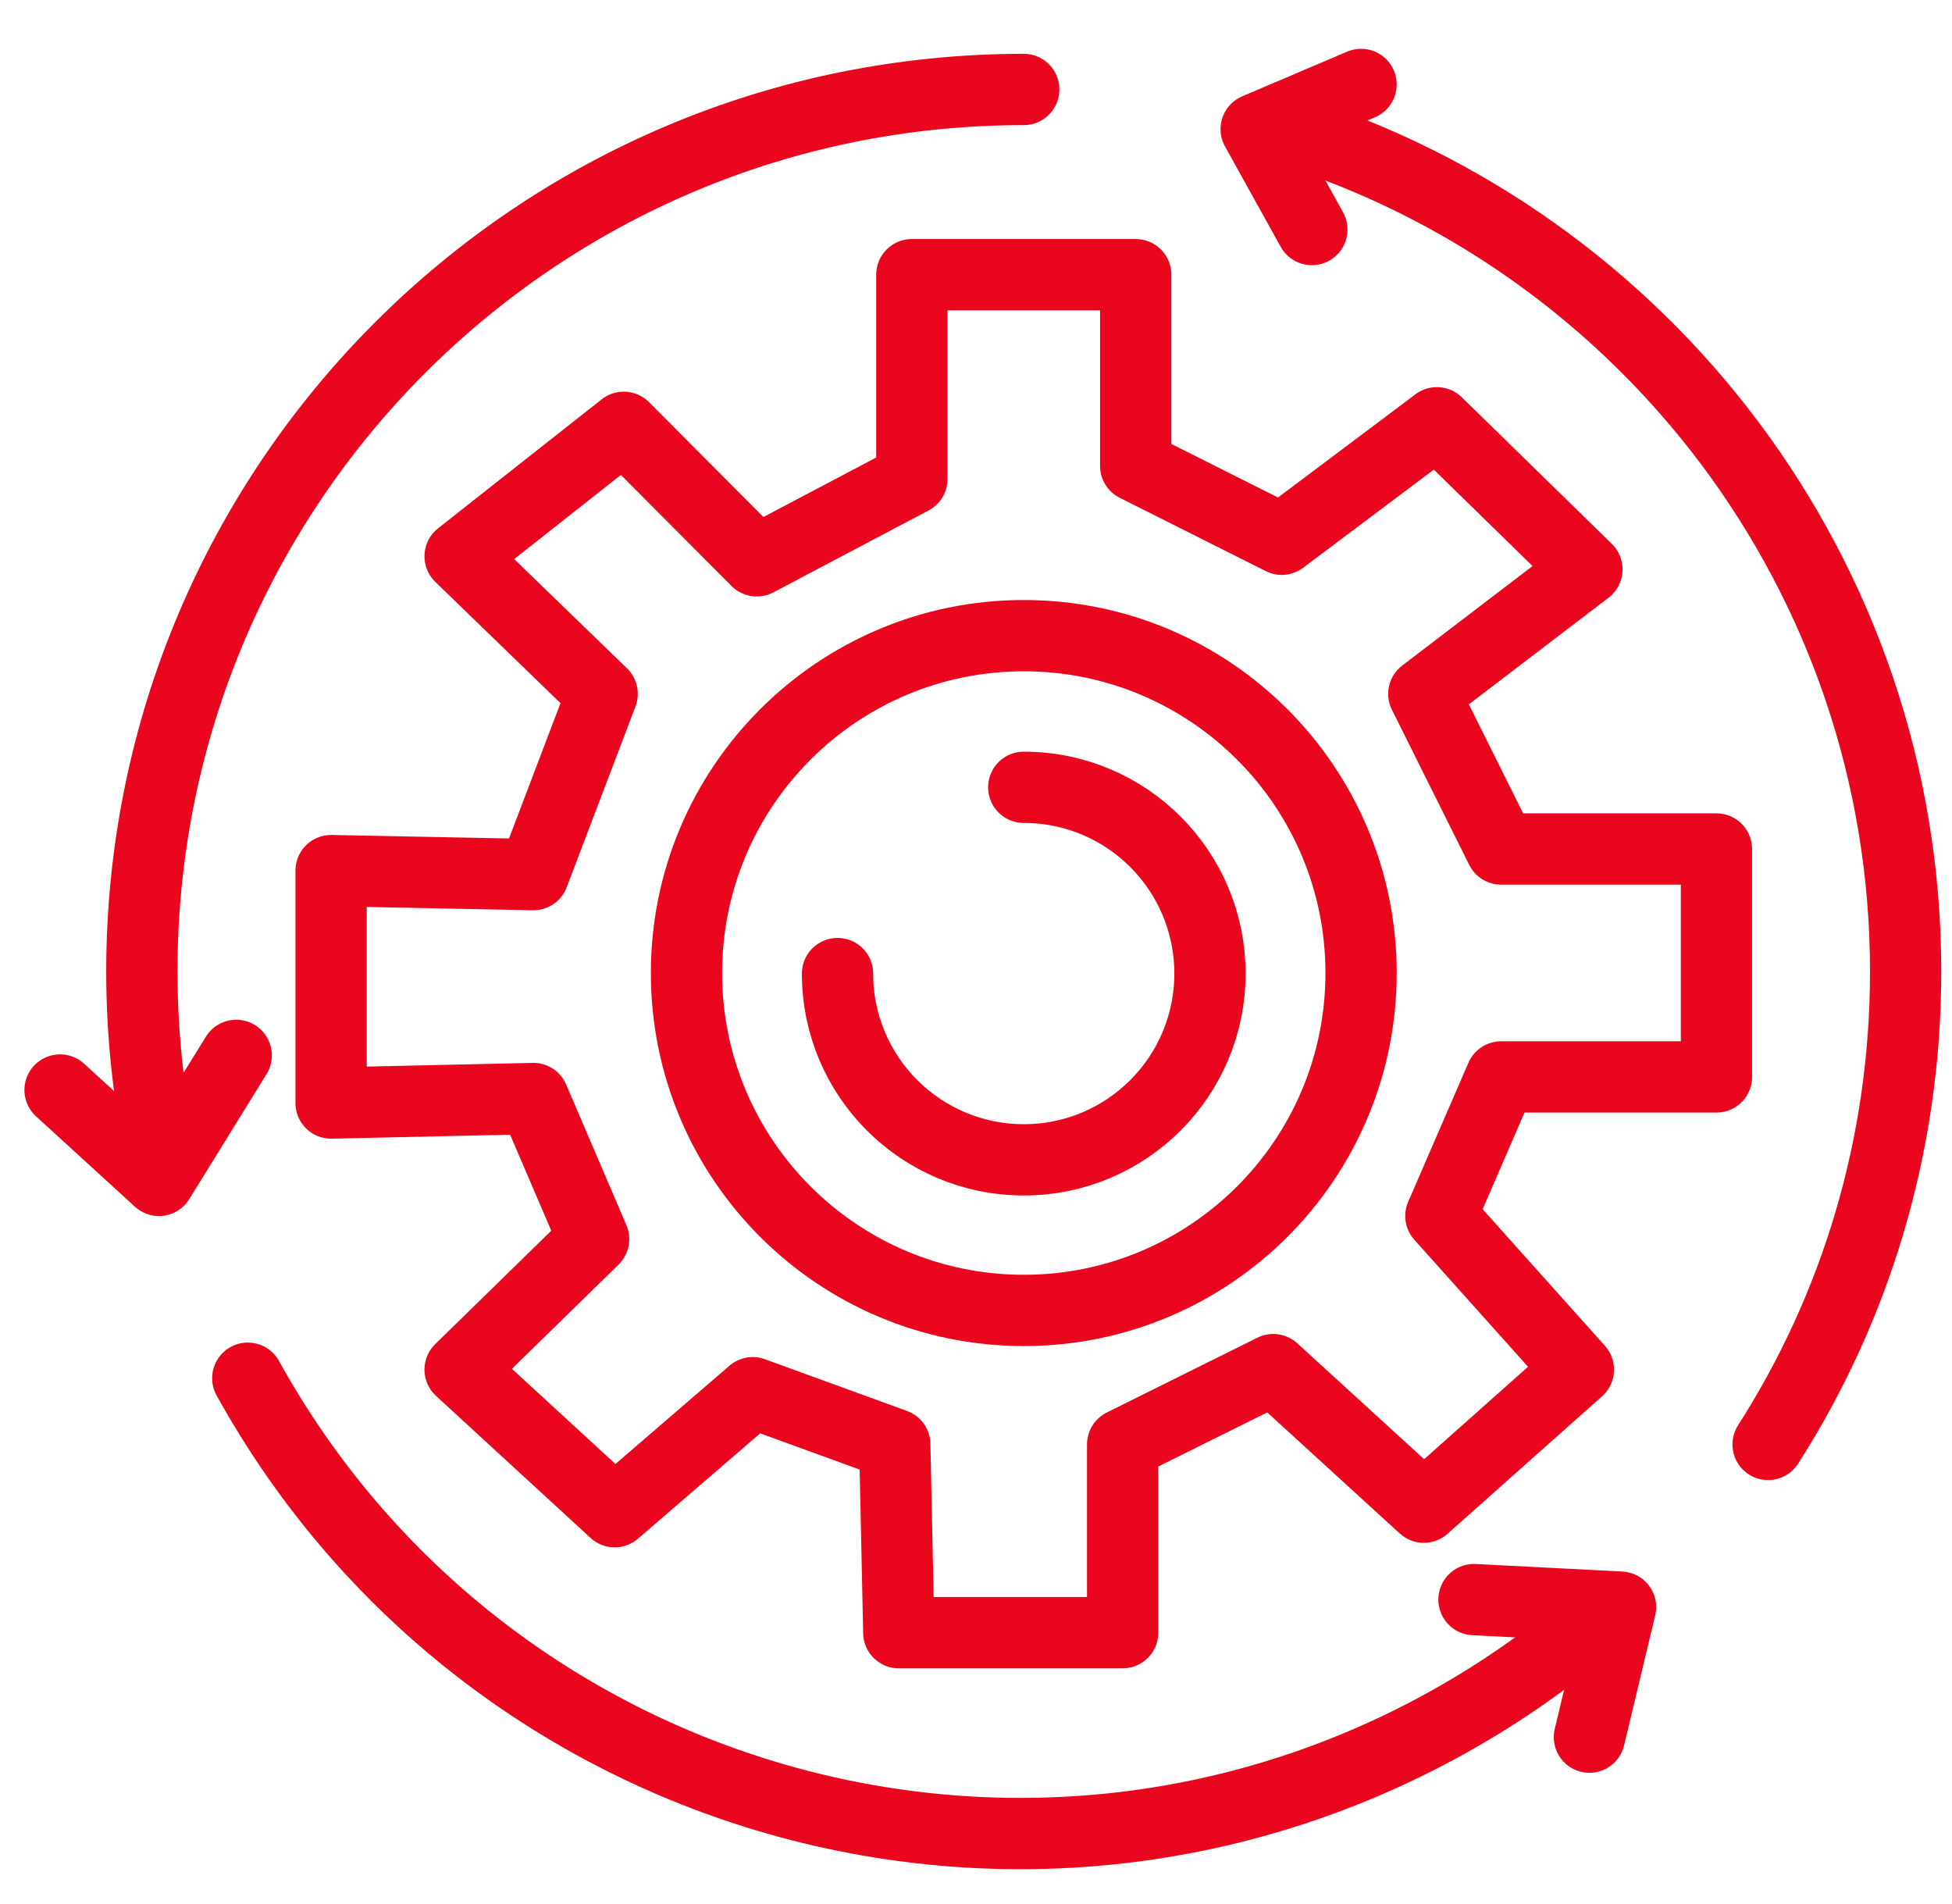 <svg width="80" height="78" viewBox="0 0 80 78" fill="none" xmlns="http://www.w3.org/2000/svg">
<g clip-path="url(#clip0_20_1330)">
<path d="M24.678 28.432L18.857 22.795L25.563 17.509L31.014 22.98L37.37 19.627V11.255H46.545V19.092L52.531 22.096L58.888 17.323L65.038 23.33L58.353 28.432L61.521 34.788H70.346V44.127H61.521L59.052 49.825L64.689 56.12L58.353 61.757L52.182 56.12L46.01 59.185V66.899H36.836L36.671 59.185L30.849 57.066L25.192 61.942L18.857 56.12L24.329 50.772L21.86 45.012L13.57 45.197V35.673L21.86 35.837L24.678 28.432Z" stroke="#EA071D" stroke-width="2.921" stroke-linecap="round" stroke-linejoin="round"/>
<path d="M41.958 53.694C49.593 53.694 55.782 47.505 55.782 39.87C55.782 32.236 49.593 26.046 41.958 26.046C34.324 26.046 28.135 32.236 28.135 39.87C28.135 47.505 34.324 53.694 41.958 53.694Z" stroke="#EA071D" stroke-width="2.921" stroke-linecap="round" stroke-linejoin="round"/>
<path d="M41.957 32.26C46.174 32.26 49.589 35.675 49.589 39.892C49.589 44.109 46.174 47.524 41.957 47.524C37.74 47.524 34.325 44.109 34.325 39.892" stroke="#EA071D" stroke-width="2.921" stroke-linecap="round" stroke-linejoin="round"/>
<path d="M6.637 47.502C6.102 45.013 5.814 42.442 5.814 39.809C5.814 19.834 21.983 3.666 41.957 3.666" stroke="#EA071D" stroke-width="2.921" stroke-linecap="round" stroke-linejoin="round"/>
<path d="M52.695 5.291C67.403 9.857 78.1 23.599 78.1 39.809C78.1 46.947 76.043 53.591 72.463 59.186" stroke="#EA071D" stroke-width="2.921" stroke-linecap="round" stroke-linejoin="round"/>
<path d="M53.765 9.405L51.482 5.291L55.781 3.46" stroke="#EA071D" stroke-width="2.921" stroke-linecap="round" stroke-linejoin="round"/>
<path d="M2.461 44.663L6.514 48.366L9.681 43.244" stroke="#EA071D" stroke-width="2.921" stroke-linecap="round" stroke-linejoin="round"/>
<path d="M65.615 66.161C63.701 67.827 61.583 69.329 59.279 70.604C41.814 80.273 19.824 73.937 10.155 56.472" stroke="#EA071D" stroke-width="2.921" stroke-linecap="round" stroke-linejoin="round"/>
<path d="M65.14 71.179L66.416 65.852L60.409 65.543" stroke="#EA071D" stroke-width="2.921" stroke-linecap="round" stroke-linejoin="round"/>
</g>
<defs>
<clipPath id="clip0_20_1330">
<rect width="78.56" height="74.59" fill="white" transform="translate(1 2)"/>
</clipPath>
</defs>
</svg>
